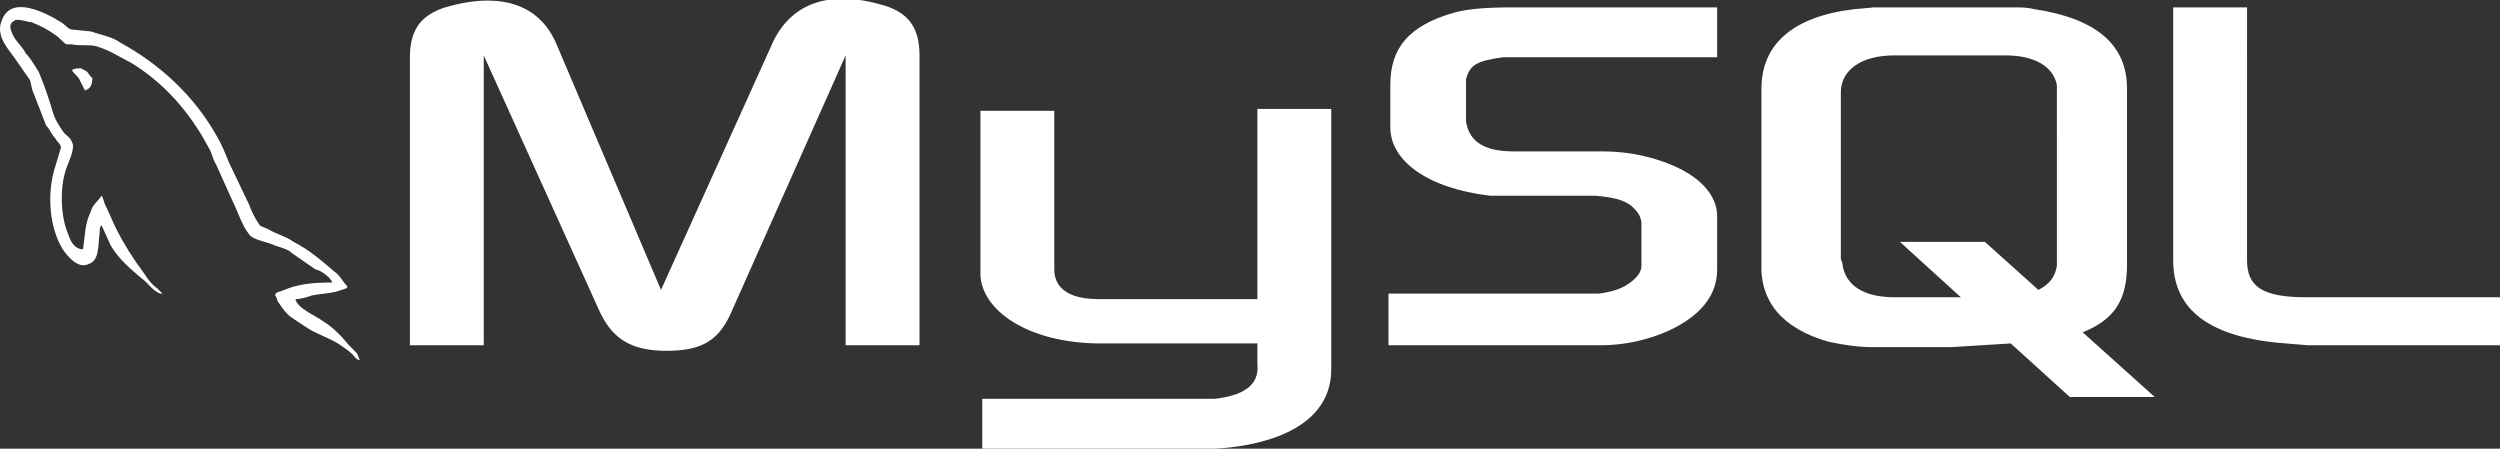 <?xml version="1.0" encoding="utf-8"?>
<!-- Generator: Adobe Illustrator 28.4.1, SVG Export Plug-In . SVG Version: 6.00 Build 0)  -->
<svg version="1.1" id="Слой_1" xmlns="http://www.w3.org/2000/svg" xmlns:xlink="http://www.w3.org/1999/xlink" x="0px" y="0px"
	 viewBox="0 0 135.4 24.3" style="enable-background:new 0 0 135.4 24.3;" xml:space="preserve" fill="#ffffff">
<rect x="0" y="0" width="135.4" height="24.3" fill="#333333" stroke="none"/>
<path  d="M18,15.3c-1.1,0-1.9,0.1-2.6,0.4c-0.2,0.1-0.5,0.1-0.5,0.3c0.1,0.1,0.1,0.3,0.2,0.4c0.2,0.3,0.4,0.6,0.7,0.8
	l0.9,0.6c0.5,0.3,1.1,0.5,1.6,0.8c0.3,0.2,0.6,0.4,0.8,0.6c0.1,0.1,0.2,0.3,0.4,0.3v0c-0.1-0.1-0.1-0.3-0.2-0.4l-0.4-0.4
	c-0.4-0.5-0.9-1-1.4-1.3c-0.4-0.3-1.4-0.7-1.5-1.2l0,0c0.3,0,0.6-0.1,0.9-0.2c0.5-0.1,0.9-0.1,1.3-0.2l0.6-0.2v-0.1
	c-0.2-0.2-0.4-0.6-0.7-0.8c-0.7-0.6-1.4-1.2-2.2-1.6c-0.4-0.3-0.9-0.4-1.4-0.7c-0.2-0.1-0.4-0.1-0.5-0.3c-0.2-0.3-0.4-0.7-0.5-1
	l-1.1-2.3c-0.2-0.5-0.4-1-0.7-1.5c-1.2-2.1-3-3.8-5.2-5C6.1,2,5.5,1.9,4.9,1.7l-1-0.1C3.7,1.6,3.5,1.3,3.3,1.2
	C2.5,0.7,0.6-0.3,0.1,1.1c-0.4,0.9,0.5,1.7,0.8,2.2c0.2,0.3,0.5,0.7,0.7,1c0.1,0.2,0.1,0.5,0.2,0.7l0.7,1.8C2.7,7,2.8,7.3,3,7.5
	C3.1,7.7,3.3,7.8,3.3,8C3.2,8.3,3.1,8.7,3,9c-0.5,1.5-0.3,3.4,0.4,4.5c0.2,0.3,0.8,1.1,1.4,0.8c0.6-0.2,0.5-1,0.6-1.7
	c0-0.2,0-0.3,0.1-0.4v0l0.5,1.1c0.4,0.7,1.1,1.3,1.7,1.8c0.3,0.2,0.6,0.7,1,0.8v0H8.8c-0.1-0.1-0.2-0.2-0.3-0.3
	c-0.3-0.2-0.5-0.5-0.7-0.8c-0.6-0.8-1.1-1.6-1.5-2.4c-0.2-0.4-0.4-0.9-0.6-1.3c-0.1-0.2-0.1-0.4-0.2-0.5c-0.2,0.3-0.5,0.5-0.6,0.9
	c-0.3,0.6-0.3,1.3-0.4,2C4,13.5,3.8,13,3.7,12.7c-0.4-0.9-0.5-2.5-0.1-3.6C3.7,8.8,4.1,8,3.9,7.7C3.8,7.4,3.5,7.3,3.4,7.1
	C3.2,6.8,3,6.5,2.9,6.2C2.7,5.5,2.4,4.6,2.1,3.9c-0.2-0.3-0.4-0.7-0.7-1c-0.2-0.4-0.5-0.6-0.7-1C0.6,1.7,0.5,1.4,0.6,1.3
	c0-0.1,0.1-0.1,0.2-0.2C1,1,1.5,1.2,1.7,1.2C2.2,1.4,2.6,1.6,3,1.9C3.2,2,3.4,2.3,3.6,2.4h0.3c0.4,0.1,0.9,0,1.3,0.1
	c0.7,0.2,1.3,0.6,1.9,0.9c1.8,1.1,3.2,2.7,4.2,4.6c0.2,0.3,0.2,0.6,0.4,0.9l0.9,2c0.3,0.6,0.5,1.3,0.9,1.8c0.2,0.3,1,0.4,1.4,0.6
	c0.3,0.1,0.7,0.2,0.9,0.4l1.3,0.9C17.3,14.6,17.9,15,18,15.3L18,15.3z"/>
<path  d="M4.4,3.7c-0.2,0-0.4,0-0.5,0.1v0h0C4,4,4.2,4.1,4.3,4.3l0.3,0.6l0,0C4.9,4.8,5,4.6,5,4.2C4.9,4.2,4.9,4.1,4.8,4
	C4.7,3.8,4.5,3.8,4.4,3.7L4.4,3.7z"/>
<path  d="M75.2,18.7h11.5c1.3,0,2.6-0.3,3.7-0.8c1.7-0.8,2.6-1.9,2.6-3.3v-2.9c0-1.1-0.9-2.2-2.8-2.9
	c-1.1-0.4-2.2-0.6-3.4-0.6h-4.8c-1.6,0-2.4-0.5-2.6-1.6c0-0.1,0-0.2,0-0.4V4.6c0-0.1,0-0.2,0-0.3c0.2-0.8,0.6-1,2-1.2H93V0.4H81.9
	c-1.6,0-2.5,0.1-3.2,0.3c-2.4,0.7-3.4,1.9-3.4,3.9v2.3c0,1.8,2,3.3,5.4,3.7c0.4,0,0.8,0,1.2,0H86c0.2,0,0.3,0,0.4,0
	c1.2,0.1,1.8,0.3,2.2,0.8c0.2,0.2,0.3,0.5,0.3,0.7v2.3c0,0.3-0.2,0.6-0.6,0.9c-0.4,0.3-0.9,0.5-1.7,0.6c-0.2,0-0.2,0-0.4,0h-11V18.7
	z M117.7,14.1c0,2.7,2,4.2,6.1,4.5l1.2,0.1h10.4v-2.6h-10.5c-2.4,0-3.2-0.6-3.2-2V0.4h-4L117.7,14.1L117.7,14.1z M95.4,14.2V4.8
	c0-2.4,1.7-3.9,5-4.3l1.1-0.1h7.6c0.4,0,0.7,0,1.1,0.1c3.3,0.5,5,1.9,5,4.3v9.5c0,2-0.7,3-2.4,3.7l3.9,3.5h-4.6l-3.2-2.9l-3.2,0.2
	h-4.3c-0.7,0-1.5-0.1-2.4-0.3C96.6,17.8,95.3,16.4,95.4,14.2L95.4,14.2z M99.7,14c0,0.1,0.1,0.2,0.1,0.4c0.2,1.1,1.2,1.7,2.8,1.7
	h3.6l-3.3-3h4.6l2.9,2.6c0.6-0.3,0.9-0.7,1-1.3c0-0.1,0-0.3,0-0.4V5c0-0.1,0-0.2,0-0.4c-0.2-1-1.2-1.6-2.8-1.6h-6
	c-1.8,0-2.9,0.8-2.9,2L99.7,14z"/>
<path  d="M22.2,18.7h4V3l6.2,13.7c0.7,1.6,1.7,2.3,3.7,2.3c2,0,2.9-0.6,3.6-2.3L45.8,3v15.7h4V3c0-1.5-0.6-2.3-1.9-2.7
	c-3-0.9-5-0.1-6,1.9l-6.1,13.5L30.1,2.3c-0.9-2-2.9-2.8-6-1.9c-1.2,0.4-1.9,1.1-1.9,2.7V18.7z M53.1,6h4v8.6c0,0.5,0.2,1.6,2.4,1.6
	h8.6V5.9h4V20c0,3.5-4.3,4.2-6.3,4.3H53.2v-2.7h12.6c2.6-0.3,2.3-1.6,2.3-2v-1h-8.5c-3.9,0-6.5-1.8-6.5-3.8V6z"/>
</svg>
